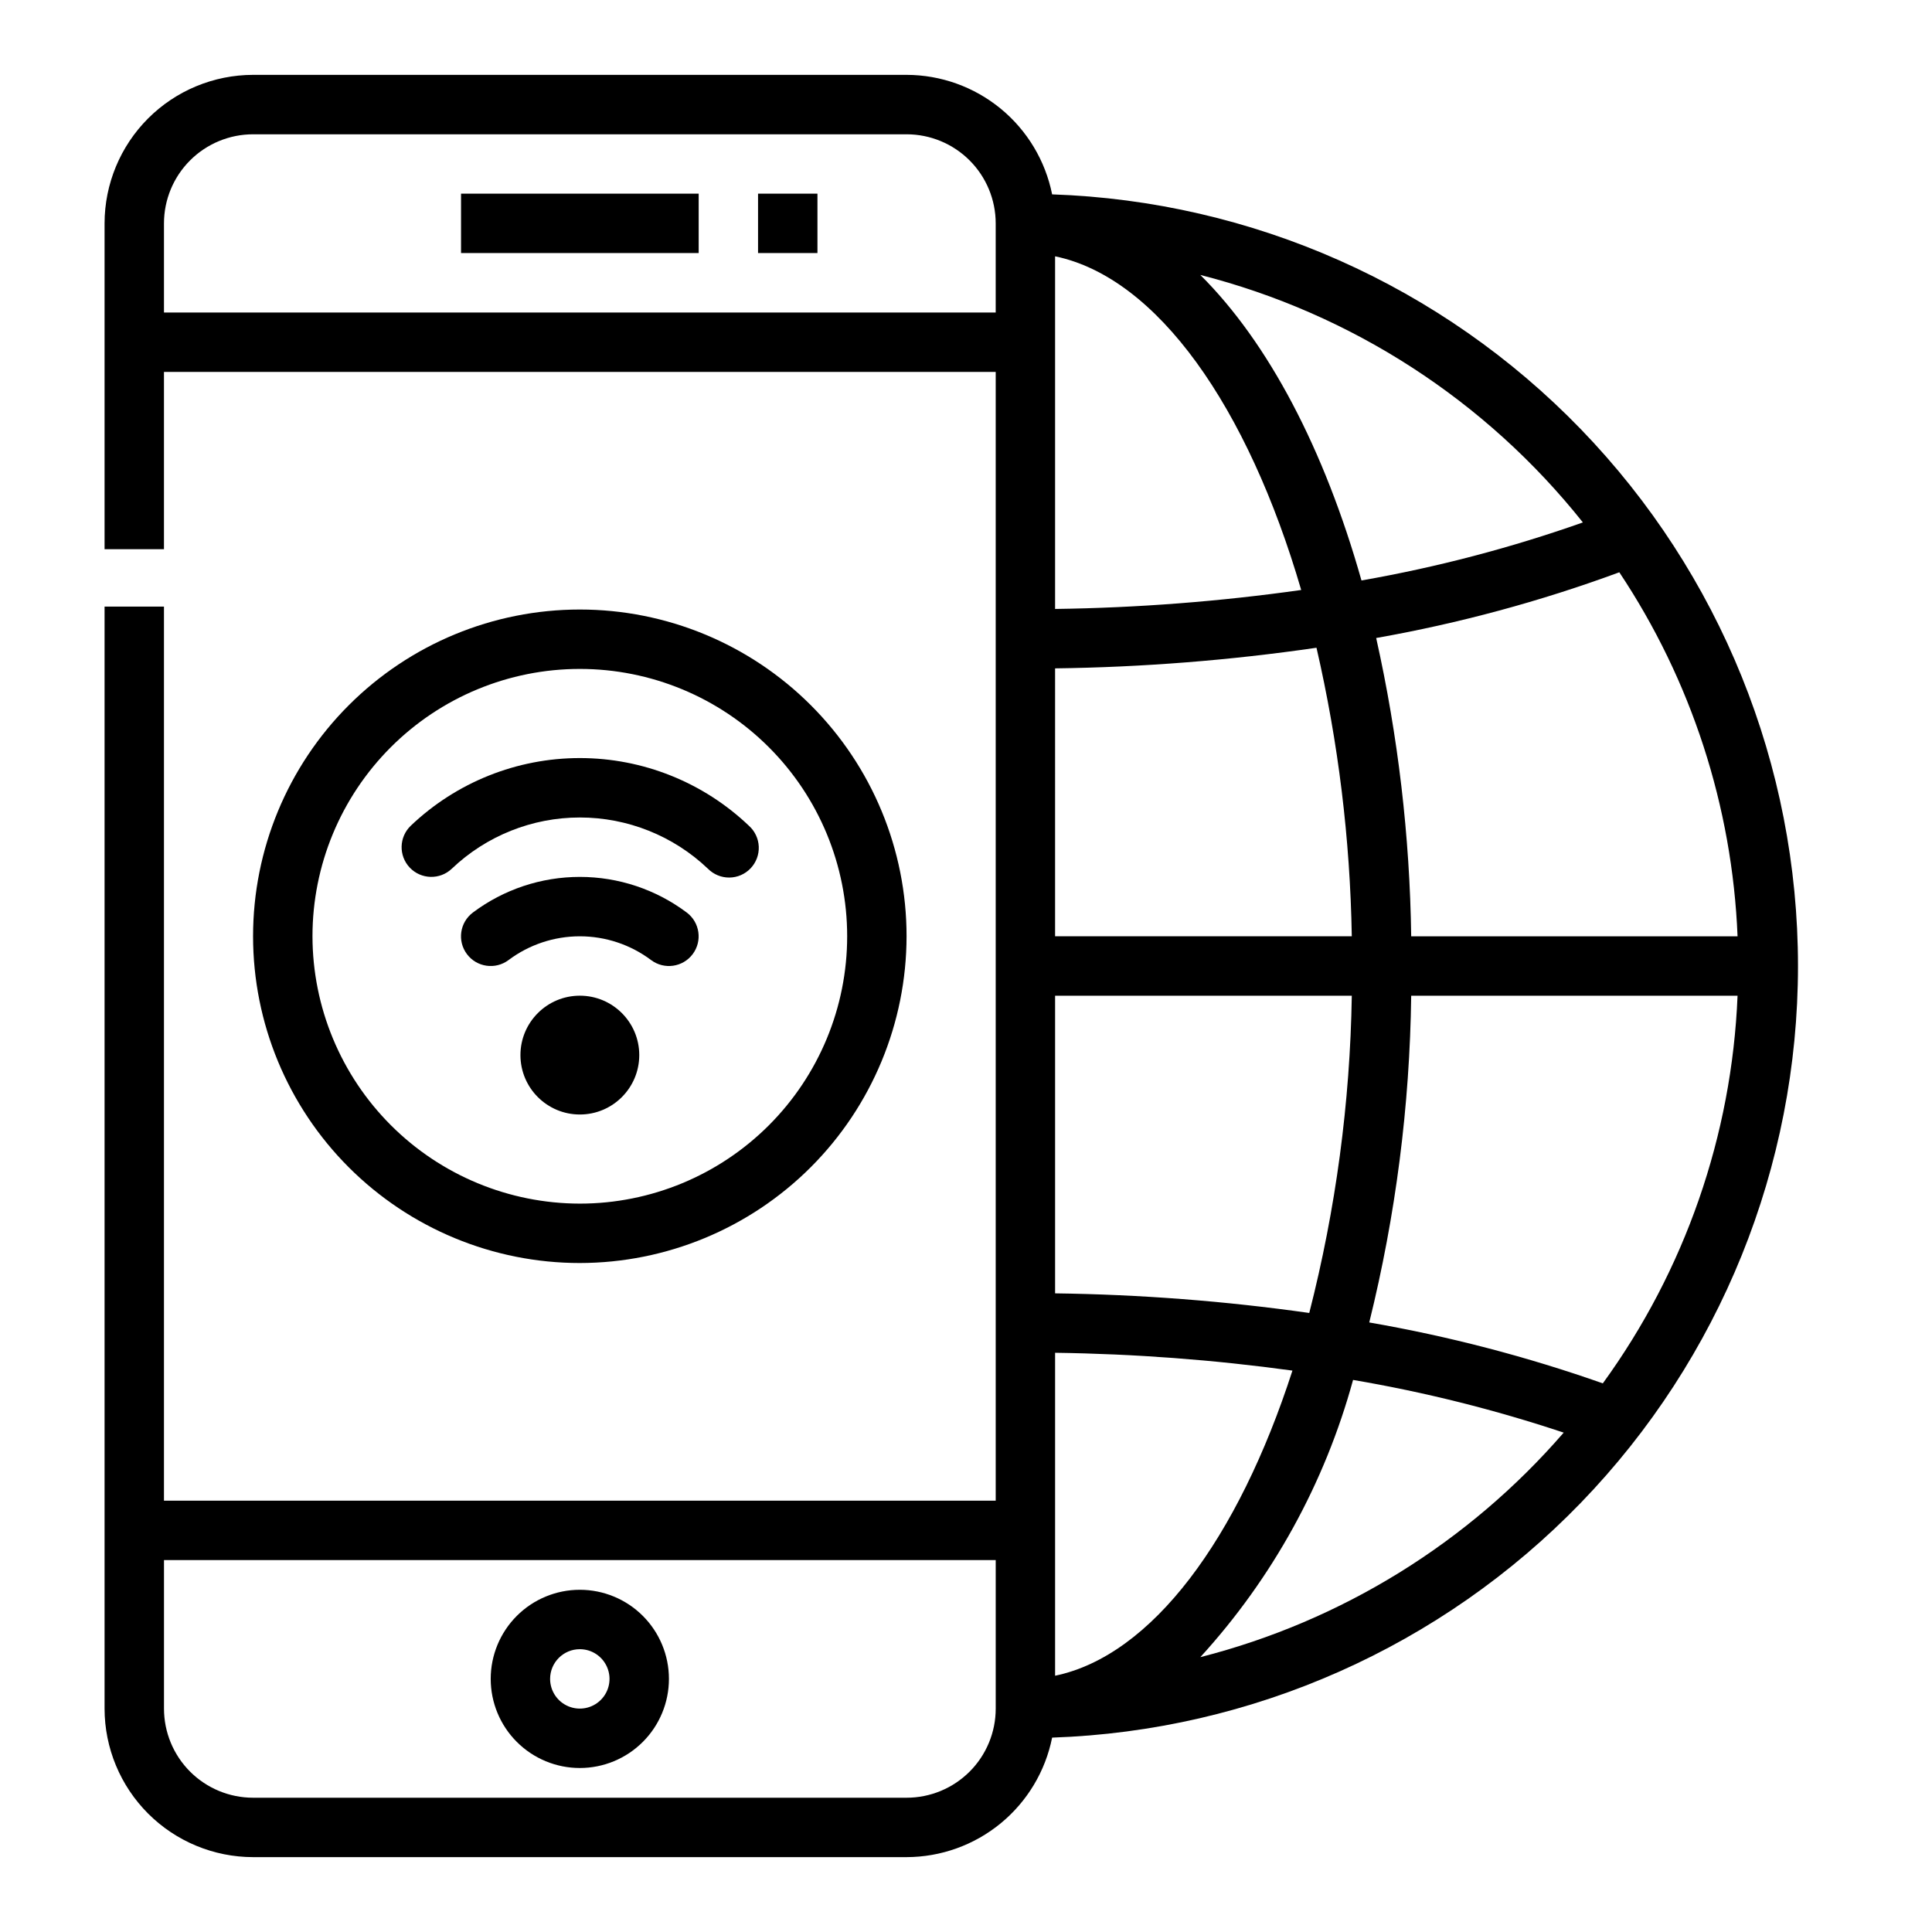 <?xml version="1.0" encoding="UTF-8"?>
<!-- Uploaded to: ICON Repo, www.svgrepo.com, Generator: ICON Repo Mixer Tools -->
<svg fill="#000000" width="800px" height="800px" version="1.1" viewBox="144 144 512 512" xmlns="http://www.w3.org/2000/svg">
 <g>
  <path d="m384.25 392.12c0-22.965-9.121-44.988-25.363-61.227-16.238-16.242-38.262-25.363-61.227-25.363-22.969 0-44.992 9.121-61.23 25.363-16.242 16.238-25.363 38.262-25.363 61.227 0 22.969 9.121 44.992 25.363 61.23 16.238 16.238 38.262 25.363 61.23 25.363 22.957-0.027 44.965-9.16 61.199-25.391 16.23-16.234 25.363-38.246 25.391-61.203zm-157.44 0c0-18.789 7.465-36.809 20.754-50.098 13.285-13.285 31.305-20.75 50.098-20.75 18.789 0 36.809 7.465 50.094 20.75 13.289 13.289 20.754 31.309 20.754 50.098 0 18.793-7.465 36.812-20.754 50.098-13.285 13.289-31.305 20.754-50.094 20.754-18.785-0.023-36.793-7.496-50.074-20.777s-20.754-31.289-20.777-50.074z"/>
  <path d="m331.6 374.21c1.496 1.52 3.547 2.367 5.68 2.352 2.133-0.016 4.168-0.898 5.637-2.445 1.469-1.547 2.25-3.621 2.164-5.754-0.09-2.129-1.039-4.133-2.633-5.551-12.074-11.504-28.109-17.918-44.785-17.918-16.68 0-32.715 6.414-44.789 17.918-3.148 3-3.269 7.981-0.27 11.129 3 3.148 7.984 3.269 11.133 0.27 9.148-8.711 21.297-13.57 33.934-13.57 12.633 0 24.781 4.859 33.93 13.57z"/>
  <path d="m316.55 398.43c3.477 2.606 8.414 1.902 11.02-1.574 2.609-3.481 1.906-8.414-1.574-11.023-8.176-6.133-18.117-9.445-28.336-9.445-10.223 0-20.164 3.312-28.34 9.445-3.481 2.609-4.184 7.543-1.574 11.023 2.606 3.477 7.543 4.18 11.02 1.574 5.449-4.09 12.078-6.301 18.895-6.301 6.812 0 13.441 2.211 18.891 6.301z"/>
  <path d="m313.41 423.61c0 8.695-7.051 15.746-15.742 15.746-8.695 0-15.746-7.051-15.746-15.746 0-8.695 7.051-15.742 15.746-15.742 8.691 0 15.742 7.047 15.742 15.742"/>
  <path d="m171.71 304.75v292.05c0.012 10.434 4.164 20.438 11.539 27.816 7.379 7.379 17.387 11.531 27.82 11.543h173.18c9.098-0.02 17.906-3.18 24.938-8.953 7.031-5.773 11.848-13.797 13.637-22.719 53.031-1.801 103.29-24.133 140.17-62.289 36.875-38.152 57.492-89.137 57.492-142.2s-20.617-104.05-57.492-142.2c-36.879-38.152-87.137-60.488-140.17-62.289-1.789-8.918-6.606-16.945-13.637-22.719-7.031-5.773-15.84-8.934-24.938-8.953h-173.18c-10.434 0.016-20.441 4.164-27.82 11.543-7.375 7.379-11.527 17.383-11.539 27.82v86.34h15.742v-46.98h220.42v299.14h-220.42v-236.95zm251.9-70.059v-22.766c27.117 5.629 51.059 39.918 65.219 88.426h0.004c-21.613 3.055-43.398 4.734-65.223 5.027zm0 86.434c23.188-0.301 46.328-2.125 69.273-5.465 5.789 25.094 8.922 50.723 9.355 76.469h-78.629zm180.86 86.75c-1.508 37.016-13.934 72.758-35.707 102.73-20.148-7.094-40.852-12.492-61.898-16.141 7.012-28.34 10.742-57.395 11.117-86.59zm-86.488-15.746c-0.367-26.598-3.481-53.09-9.281-79.051 21.953-3.879 43.516-9.707 64.434-17.418 19.098 28.672 29.941 62.047 31.336 96.469zm-94.371 15.746h78.629c-0.453 28.367-4.238 56.586-11.273 84.074-22.32-3.164-44.816-4.898-67.355-5.195zm0 180.21v-85.586c21.043 0.285 42.051 1.863 62.898 4.723-14.375 44.484-37.211 75.531-62.898 80.863zm38.484-4.922h0.004c19.117-20.938 32.992-46.121 40.477-73.469 18.938 3.223 37.598 7.894 55.82 13.965-25.273 29.195-58.879 49.961-96.297 59.504zm101.37-300.71h0.004c-19.094 6.742-38.715 11.883-58.664 15.375-9.863-34.875-24.688-63.047-42.707-80.965h0.004c40.039 10.211 75.641 33.238 101.37 65.574zm-376.01-55.633v-23.613c0-6.266 2.488-12.273 6.918-16.699 4.43-4.43 10.434-6.918 16.699-6.918h173.18c6.266 0 12.27 2.488 16.699 6.918 4.43 4.426 6.918 10.434 6.918 16.699v23.617zm220.42 330.62v39.363c0 6.262-2.488 12.27-6.918 16.699-4.43 4.426-10.434 6.914-16.699 6.914h-173.18c-6.266 0-12.27-2.488-16.699-6.914-4.43-4.43-6.918-10.438-6.918-16.699v-39.363z"/>
  <path d="m297.66 612.54c6.262 0 12.27-2.488 16.695-6.918 4.43-4.426 6.918-10.434 6.918-16.699 0-6.262-2.488-12.27-6.918-16.699-4.426-4.426-10.434-6.914-16.695-6.914-6.266 0-12.273 2.488-16.699 6.914-4.43 4.43-6.918 10.438-6.918 16.699 0 6.266 2.488 12.273 6.918 16.699 4.426 4.43 10.434 6.918 16.699 6.918zm0-31.488c3.184 0 6.051 1.918 7.269 4.859 1.219 2.941 0.547 6.328-1.703 8.578-2.254 2.254-5.641 2.926-8.582 1.707-2.941-1.219-4.859-4.09-4.859-7.273 0-4.348 3.527-7.871 7.875-7.871z"/>
  <path d="m266.18 195.32h62.977v15.742h-62.977z"/>
  <path d="m344.89 195.32h15.742v15.742h-15.742z"/>
 </g>
</svg>
